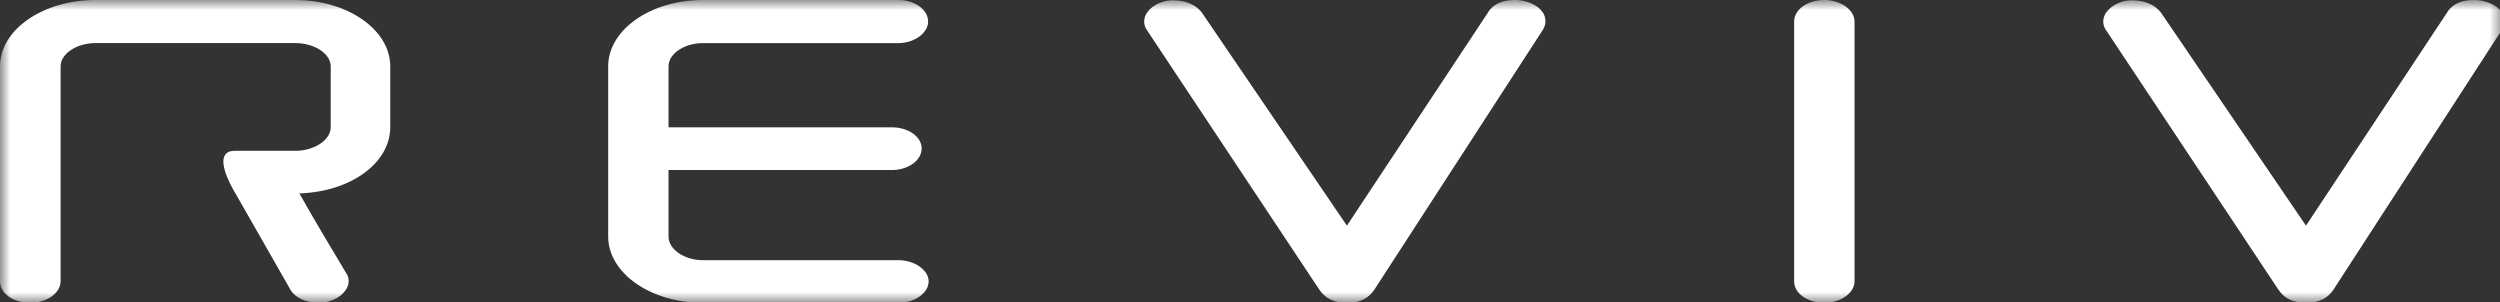 <svg width="124" height="15" viewBox="0 0 124 15" fill="none" xmlns="http://www.w3.org/2000/svg">
<rect x="0" y="0" width="124" height="15" fill="#333333" stroke="none"/>
<g clip-path="url(#clip0_435_13996)">
<mask id="mask0_435_13996" style="mask-type:alpha" maskUnits="userSpaceOnUse" x="0" y="0" width="125" height="16">
<rect width="124.224" height="15.021" fill="black"/>
</mask>
<g mask="url(#mask0_435_13996)">
<path d="M90.488 0C89.648 0 88.99 0.471 88.99 1.07V13.953C88.99 14.55 89.648 15.021 90.488 15.021C91.299 15.021 91.985 14.531 91.985 13.953V1.07C91.985 0.49 91.299 0 90.488 0" fill="white"/>
<path d="M75.696 0.078C75.514 0.024 75.347 0 75.129 0C74.535 0 74.052 0.185 73.781 0.657L66.807 11.192L59.62 0.636C59.293 0.196 58.749 0.016 58.167 0.016C58 0.016 57.855 0.038 57.71 0.078C57.136 0.244 56.752 0.643 56.752 1.065C56.752 1.175 56.772 1.33 56.874 1.473L65.432 14.357C65.705 14.767 66.118 15.021 66.809 15.021C67.501 15.021 67.909 14.767 68.187 14.338L76.531 1.471C76.612 1.343 76.654 1.195 76.654 1.049C76.654 0.614 76.288 0.241 75.696 0.078Z" fill="white"/>
<path d="M44.565 12.905H34.861C33.94 12.905 33.159 12.368 33.159 11.73V8.432H44.245C45.054 8.432 45.715 7.951 45.715 7.365C45.715 6.784 45.054 6.316 44.245 6.316H33.159V3.291C33.159 2.666 33.94 2.138 34.861 2.138H44.565C45.349 2.138 46.035 1.638 46.035 1.067C46.035 0.481 45.376 0 44.565 0H34.861C32.272 0 30.166 1.477 30.166 3.291V11.73C30.166 13.545 32.272 15.021 34.861 15.021H44.565C45.376 15.021 46.06 14.531 46.06 13.953C46.06 13.395 45.36 12.905 44.565 12.905" fill="white"/>
<path d="M14.639 0H4.743C2.127 0 0 1.475 0 3.289V13.955C0 14.552 0.66 15.021 1.503 15.021C2.317 15.021 3.006 14.533 3.006 13.955V3.289C3.006 2.664 3.802 2.136 4.743 2.136H14.639C15.595 2.136 16.404 2.664 16.404 3.289V6.309C16.404 6.943 15.595 7.481 14.639 7.481H11.613C11.344 7.481 11.214 7.599 11.154 7.698C10.849 8.201 11.568 9.409 11.648 9.541L14.409 14.374C14.631 14.76 15.188 15.021 15.789 15.021C16.019 15.021 16.181 14.997 16.331 14.943C16.897 14.779 17.294 14.364 17.294 13.936C17.294 13.789 17.252 13.662 17.172 13.55C16.448 12.352 15.44 10.647 14.848 9.593C17.392 9.512 19.356 8.092 19.356 6.309V3.289C19.356 1.475 17.239 7.8971e-06 14.639 7.8971e-06" fill="white"/>
<path d="M123.267 0.078C123.084 0.024 122.917 0 122.7 0C122.106 0 121.623 0.185 121.352 0.657L114.377 11.192L107.191 0.636C106.863 0.196 106.32 0.016 105.738 0.016C105.57 0.016 105.426 0.038 105.28 0.078C104.706 0.244 104.322 0.643 104.322 1.065C104.322 1.175 104.342 1.33 104.445 1.473L113.002 14.357C113.274 14.767 113.688 15.021 114.38 15.021C115.072 15.021 115.479 14.767 115.758 14.338L124.101 1.471C124.183 1.343 124.225 1.195 124.225 1.049C124.225 0.614 123.858 0.241 123.267 0.078" fill="white"/>
</g>
</g>
<defs>
<clipPath id="clip0_435_13996">
<rect width="124" height="15" fill="white"/>
</clipPath>
</defs>
</svg>
